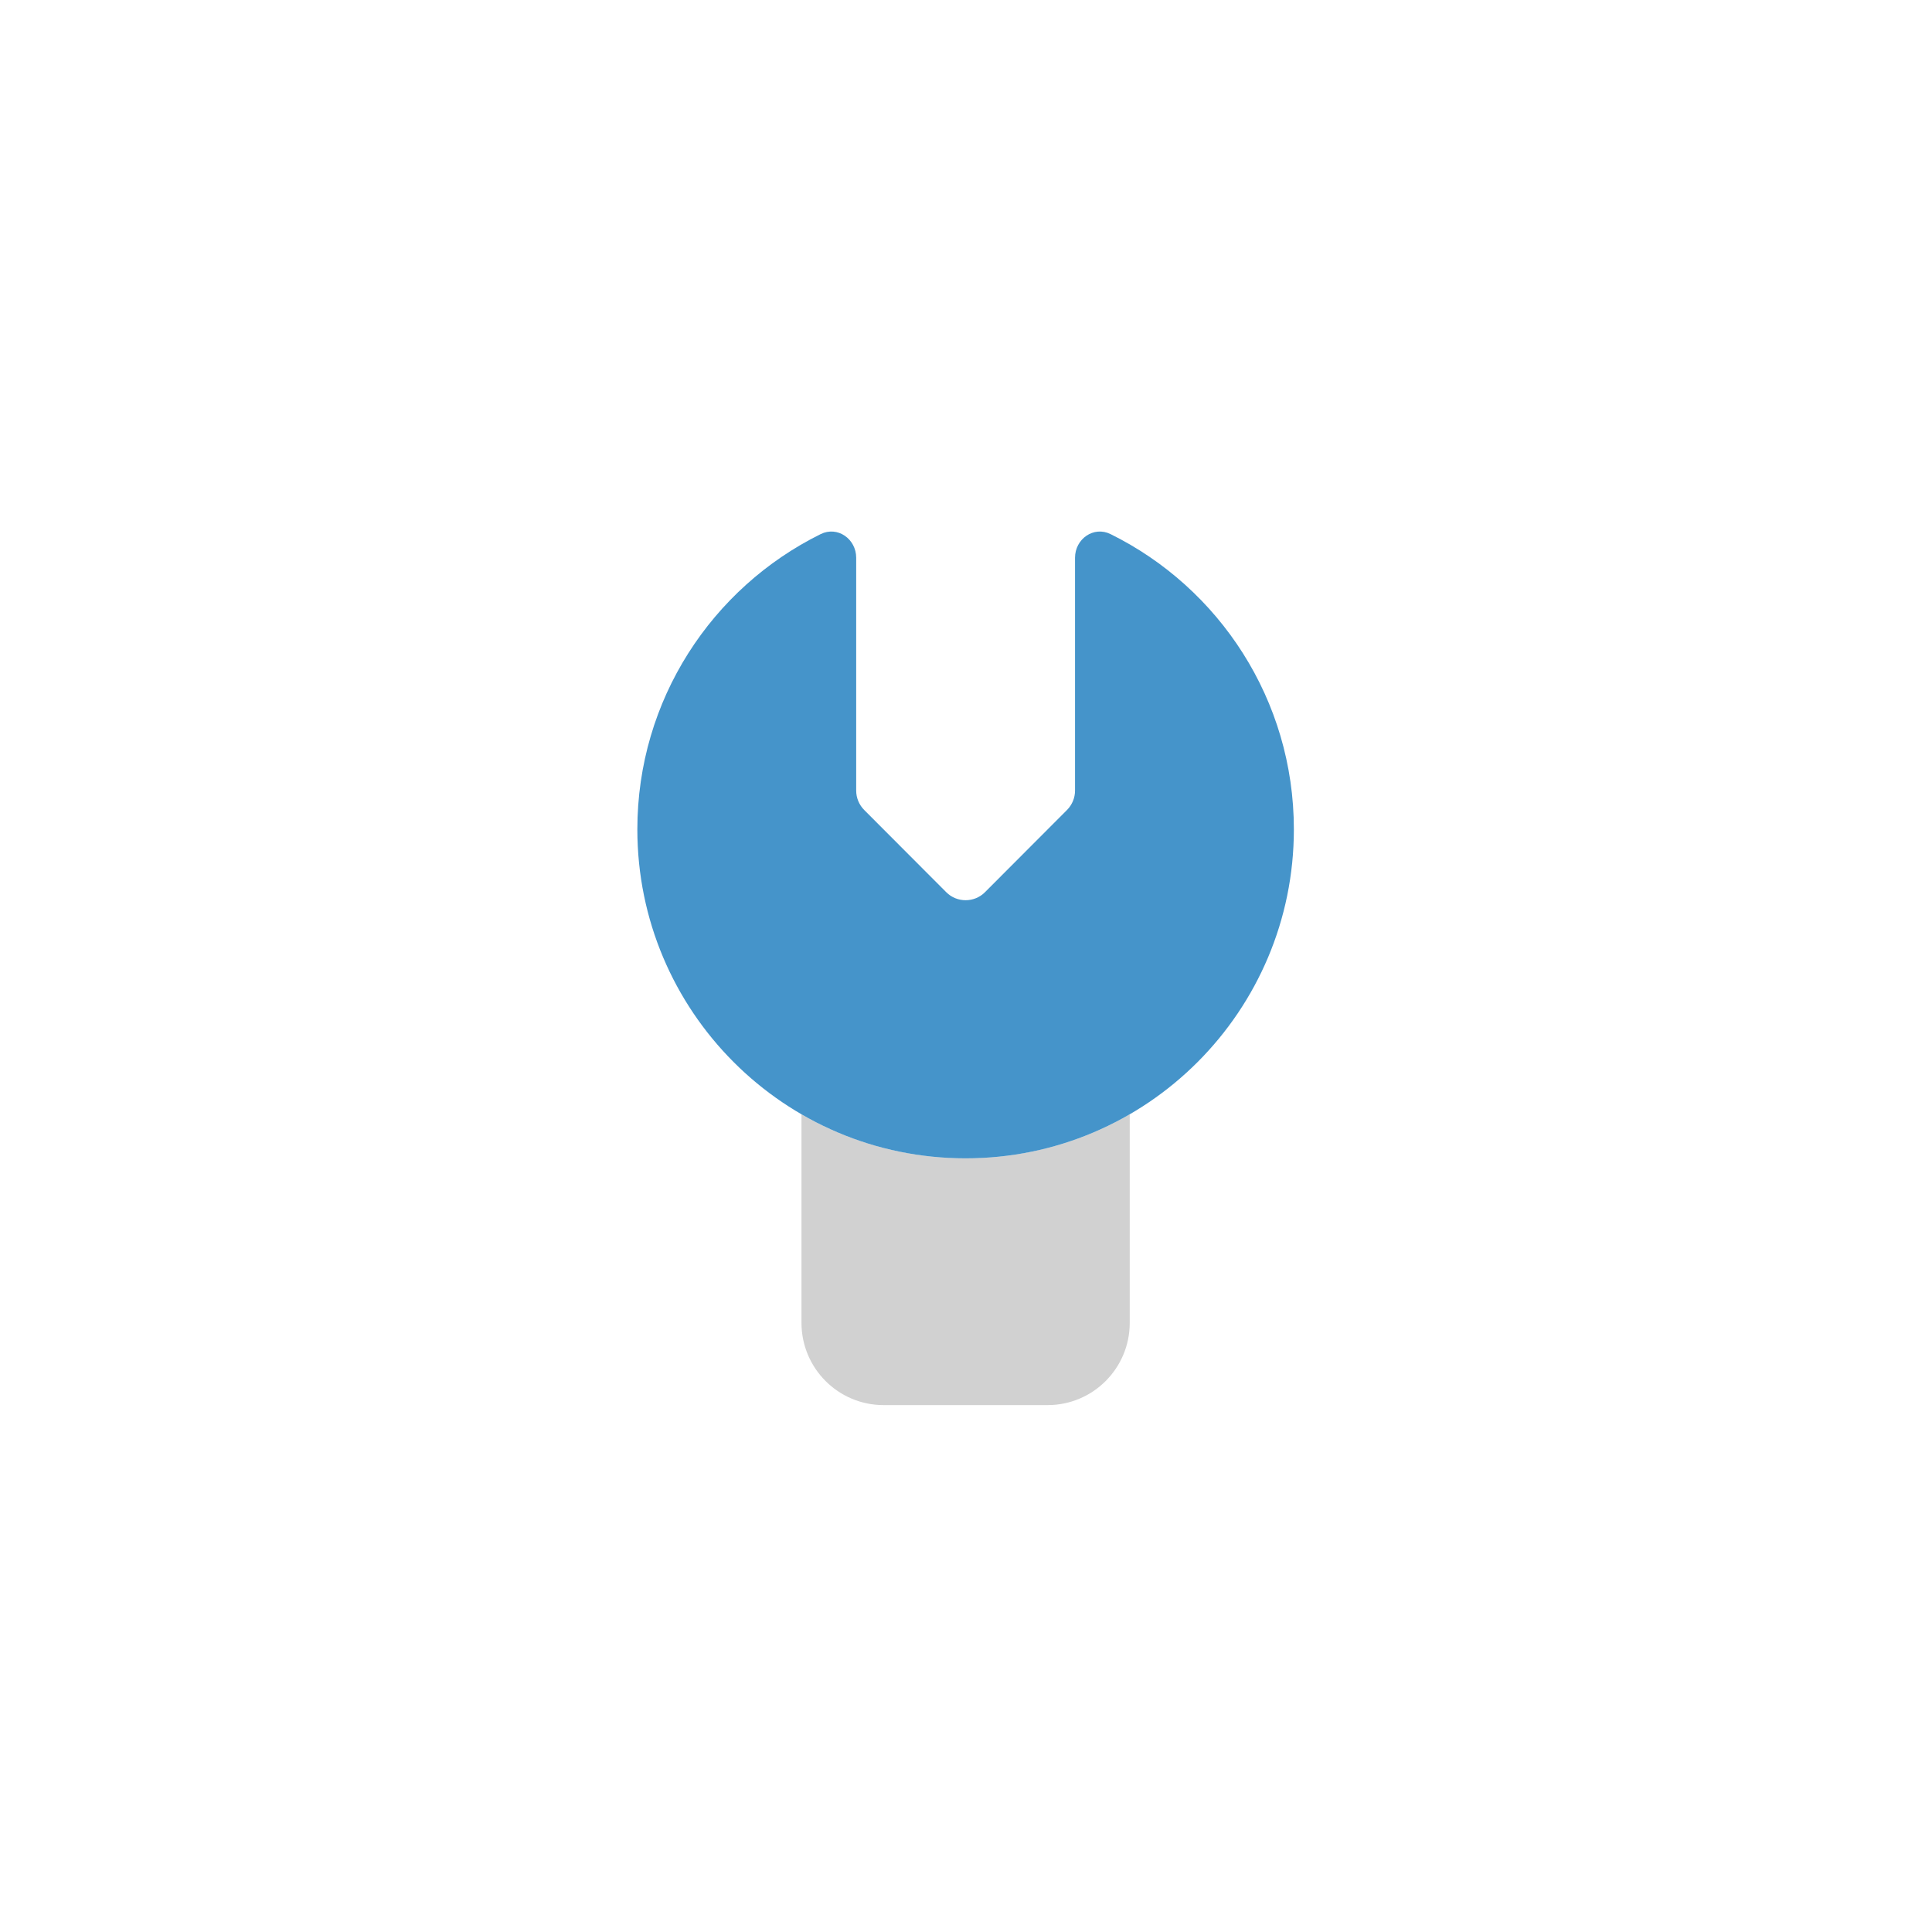 <svg xmlns="http://www.w3.org/2000/svg" xmlns:xlink="http://www.w3.org/1999/xlink" width="1080" zoomAndPan="magnify" viewBox="0 0 810 810" height="1080" preserveAspectRatio="xMidYMid meet" version="1.0"><defs><clipPath id="43fe0d9e4e"><path d="M 336 467 L 474 467 L 474 589.309 L 336 589.309 Z M 336 467 " clip-rule="nonzero"/></clipPath><clipPath id="e0563507f8"><path d="M 267.211 222 L 542.461 222 L 542.461 486 L 267.211 486 Z M 267.211 222 " clip-rule="nonzero"/></clipPath></defs><g clip-path="url(#43fe0d9e4e)"><path fill="#d1d1d1" d="M 336.023 467.18 L 336.023 554.605 C 336.023 573.645 351.434 589.09 370.43 589.09 L 439.242 589.09 C 458.238 589.09 473.648 573.645 473.648 554.605 L 473.648 467.18 C 453.434 478.891 429.922 485.641 404.836 485.641 C 379.746 485.641 356.238 478.891 336.023 467.18 Z M 336.023 467.18 " fill-opacity="1" fill-rule="nonzero"/></g><g clip-path="url(#e0563507f8)"><path fill="#4594ca" d="M 412.934 374.078 C 408.492 378.531 401.18 378.531 396.734 374.078 L 362.328 339.594 C 360.18 337.441 358.961 334.492 358.961 331.477 L 358.961 233.848 C 358.961 225.945 351.148 220.414 344.051 223.934 C 298.535 246.422 267.211 293.402 267.211 347.711 C 267.211 423.859 328.855 485.641 404.836 485.641 C 480.816 485.641 542.461 423.859 542.461 347.711 C 542.461 293.402 511.137 246.422 465.621 223.934 C 458.523 220.414 450.711 225.945 450.711 233.848 L 450.711 331.477 C 450.711 334.492 449.492 337.441 447.34 339.594 Z M 412.934 374.078 " fill-opacity="1" fill-rule="nonzero"/></g></svg>